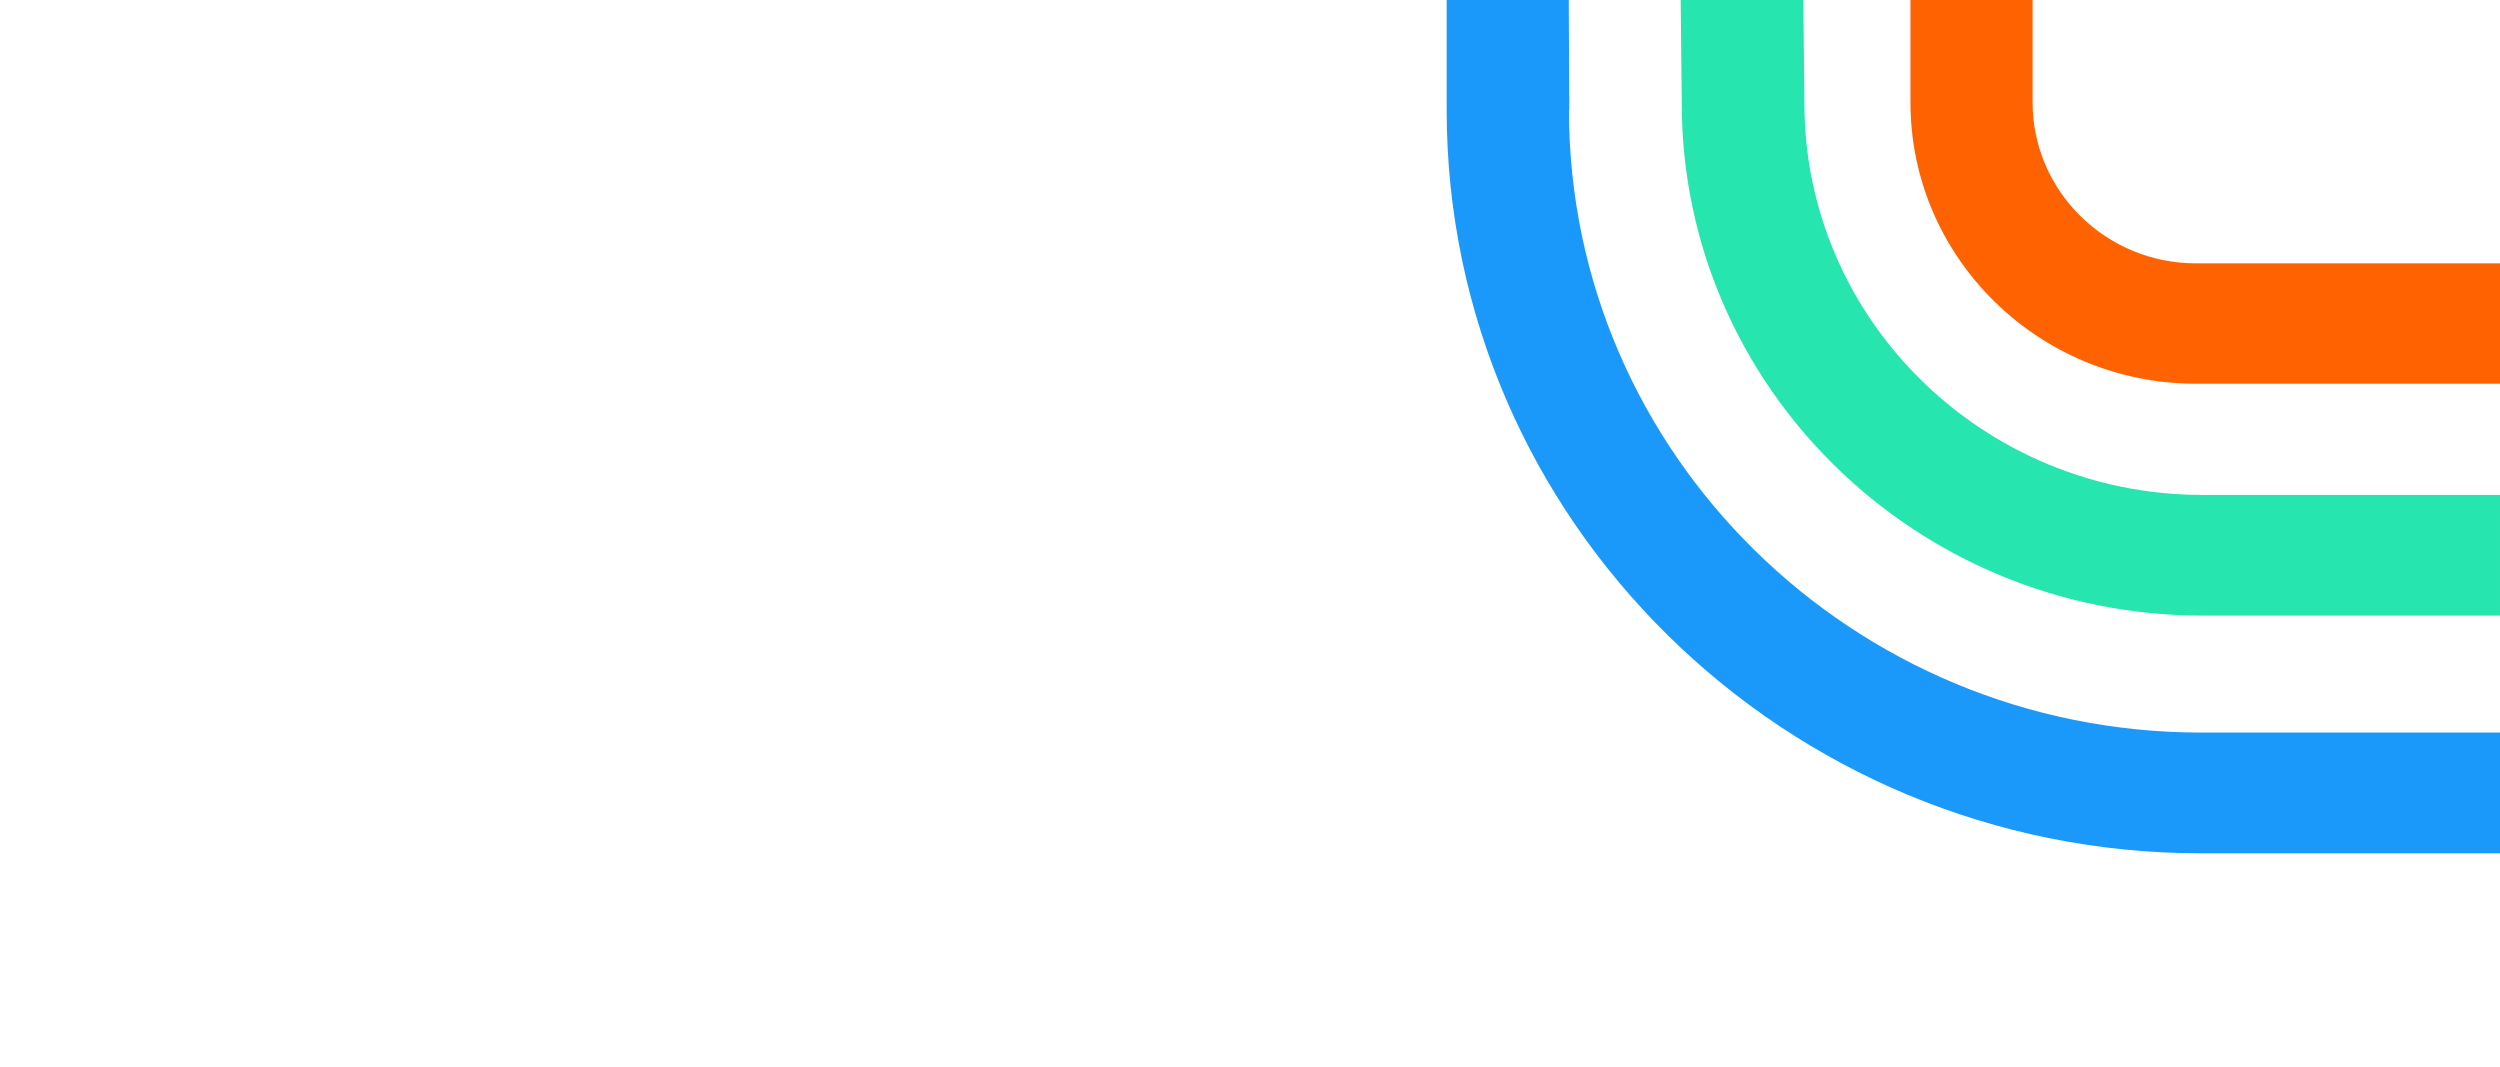 <svg width="375" height="160" viewBox="0 0 375 160" fill="none" xmlns="http://www.w3.org/2000/svg">
<path d="M304.89 15.367C304.89 28.663 315.892 39.503 329.386 39.503L375 39.503V57.555L329.386 57.555C305.772 57.555 286.57 38.634 286.57 15.367L286.57 0.001L304.89 0.001L304.89 15.367Z" fill="#FF6200"/>
<path d="M235.344 16.487C235.344 67.959 277.867 109.885 330.188 109.885L375 109.885V128L330.188 128C267.757 128 217 77.966 217 16.539L217 0H235.314L235.396 16.539L235.344 16.487Z" fill="#1B99FB"/>
<path d="M270.66 15.488C270.66 47.889 297.446 74.24 330.38 74.24L374.998 74.24V92.338L330.38 92.338C287.284 92.338 252.265 57.886 252.265 15.488L252.102 0H270.497L270.66 15.488Z" fill="#26E5AE"/>
</svg>
